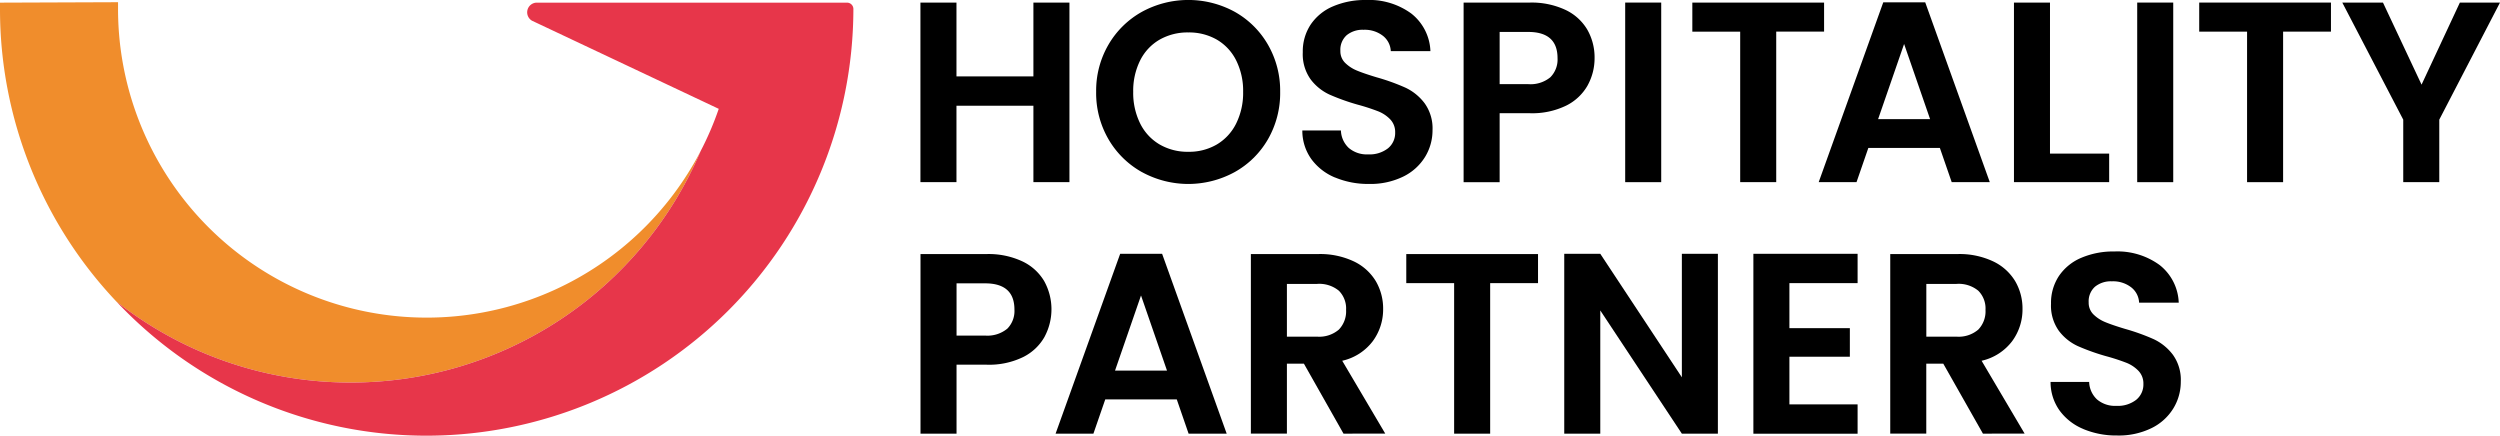<svg xmlns="http://www.w3.org/2000/svg" xmlns:xlink="http://www.w3.org/1999/xlink" width="215.07" height="37.481" viewBox="0 0 215.07 37.481">
  <defs>
    <clipPath id="clip-path">
      <rect id="長方形_7620" data-name="長方形 7620" width="215.07" height="37.481" fill="none"/>
    </clipPath>
  </defs>
  <g id="logo" transform="translate(-4 0)">
    <g id="グループ_14568" data-name="グループ 14568" transform="translate(4 0)" clip-path="url(#clip-path)">
      <path id="パス_29892" data-name="パス 29892" d="M60.281,13.286A26.55,26.55,0,0,1,10.155,1.075V.492L0,.53v.545A36.575,36.575,0,0,0,10.019,26.25a32.539,32.539,0,0,0,20.164,6.961,32.69,32.69,0,0,0,30.1-19.926" transform="translate(0 -0.302)" fill="#f08d2c"/>
      <path id="パス_29893" data-name="パス 29893" d="M89.33,1.131a.546.546,0,0,0-.549-.54H62.053a.834.834,0,0,0-.372,1.553L77.747,9.726a26.387,26.387,0,0,1-1.551,3.62A32.69,32.69,0,0,1,46.1,33.272a32.539,32.539,0,0,1-20.164-6.961A36.608,36.608,0,0,0,52.622,37.844,36.749,36.749,0,0,0,89.33,1.136V1.131" transform="translate(-15.915 -0.363)" fill="#e7364a"/>
      <path id="パス_29894" data-name="パス 29894" d="M217.787.573v15.45h-3.1V9.449h-6.619v6.574h-3.1V.573h3.1V6.926h6.619V.573Z" transform="translate(-125.785 -0.352)"/>
      <path id="パス_29895" data-name="パス 29895" d="M248.043,14.809a7.6,7.6,0,0,1-2.878-2.823A7.9,7.9,0,0,1,244.1,7.9a7.855,7.855,0,0,1,1.062-4.062,7.6,7.6,0,0,1,2.878-2.822,8.325,8.325,0,0,1,7.98,0,7.548,7.548,0,0,1,2.855,2.822A7.919,7.919,0,0,1,259.93,7.9a7.96,7.96,0,0,1-1.052,4.084,7.521,7.521,0,0,1-2.867,2.823,8.306,8.306,0,0,1-7.968,0m6.441-2.38a4.322,4.322,0,0,0,1.66-1.8,5.92,5.92,0,0,0,.6-2.722,5.855,5.855,0,0,0-.6-2.712,4.267,4.267,0,0,0-1.66-1.782,4.789,4.789,0,0,0-2.457-.62,4.848,4.848,0,0,0-2.468.62,4.242,4.242,0,0,0-1.671,1.782,5.85,5.85,0,0,0-.6,2.712,5.915,5.915,0,0,0,.6,2.722,4.3,4.3,0,0,0,1.671,1.8,4.778,4.778,0,0,0,2.468.631,4.719,4.719,0,0,0,2.457-.631" transform="translate(-149.8 0)"/>
      <path id="パス_29896" data-name="パス 29896" d="M292.818,15.273a4.776,4.776,0,0,1-2.048-1.594A4.192,4.192,0,0,1,290,11.222h3.32a2.145,2.145,0,0,0,.675,1.505,2.389,2.389,0,0,0,1.671.554,2.569,2.569,0,0,0,1.7-.52,1.692,1.692,0,0,0,.62-1.361,1.572,1.572,0,0,0-.421-1.128,2.947,2.947,0,0,0-1.051-.7,17.551,17.551,0,0,0-1.738-.565,18.529,18.529,0,0,1-2.446-.874,4.282,4.282,0,0,1-1.616-1.306,3.72,3.72,0,0,1-.675-2.335,4.173,4.173,0,0,1,.687-2.391,4.366,4.366,0,0,1,1.926-1.56A7,7,0,0,1,295.485,0a6.148,6.148,0,0,1,3.885,1.162A4.309,4.309,0,0,1,301.019,4.4h-3.409a1.773,1.773,0,0,0-.675-1.317,2.545,2.545,0,0,0-1.671-.52,2.151,2.151,0,0,0-1.449.465,1.679,1.679,0,0,0-.542,1.35,1.394,1.394,0,0,0,.409,1.03,3.117,3.117,0,0,0,1.018.664q.609.254,1.716.586a18.11,18.11,0,0,1,2.457.885,4.419,4.419,0,0,1,1.638,1.328A3.694,3.694,0,0,1,301.2,11.2a4.366,4.366,0,0,1-.642,2.3,4.53,4.53,0,0,1-1.881,1.693,6.418,6.418,0,0,1-2.945.631,7.338,7.338,0,0,1-2.911-.554" transform="translate(-177.963 0)"/>
      <path id="パス_29897" data-name="パス 29897" d="M336.6,7.679a4.313,4.313,0,0,1-1.837,1.749,6.682,6.682,0,0,1-3.154.664h-2.59v5.932h-3.1V.574h5.689a6.88,6.88,0,0,1,3.055.62,4.32,4.32,0,0,1,1.892,1.7,4.8,4.8,0,0,1,.631,2.457,4.815,4.815,0,0,1-.586,2.324M333.38,7A2.162,2.162,0,0,0,334,5.355Q334,3.1,331.476,3.1h-2.457V7.591h2.457A2.685,2.685,0,0,0,333.38,7" transform="translate(-200.008 -0.352)"/>
      <rect id="長方形_7618" data-name="長方形 7618" width="3.099" height="15.45" transform="translate(139.812 0.221)"/>
      <path id="パス_29898" data-name="パス 29898" d="M388.189.573v2.5h-4.117V16.023h-3.1V3.074h-4.117V.573Z" transform="translate(-231.267 -0.352)"/>
      <path id="パス_29899" data-name="パス 29899" d="M415.413,13.044H409.26l-1.018,2.944h-3.254L410.544.516h3.608l5.556,15.472h-3.276Zm-.841-2.479L412.336,4.1,410.1,10.565Z" transform="translate(-248.53 -0.317)"/>
      <path id="パス_29900" data-name="パス 29900" d="M451.573,13.566h5.091v2.457h-8.19V.573h3.1Z" transform="translate(-275.217 -0.352)"/>
      <rect id="長方形_7619" data-name="長方形 7619" width="3.099" height="15.45" transform="translate(183.86 0.221)"/>
      <path id="パス_29901" data-name="パス 29901" d="M501.061.573v2.5h-4.117V16.023h-3.1V3.074h-4.117V.573Z" transform="translate(-300.533 -0.352)"/>
      <path id="パス_29902" data-name="パス 29902" d="M535.152.573l-5.224,10.072v5.378h-3.1V10.645L521.584.573h3.5l3.32,7.061L531.7.573Z" transform="translate(-320.082 -0.352)"/>
      <path id="パス_29903" data-name="パス 29903" d="M215.662,63.679a4.313,4.313,0,0,1-1.837,1.749,6.682,6.682,0,0,1-3.154.664h-2.59v5.932h-3.1V56.574h5.689a6.88,6.88,0,0,1,3.055.62,4.321,4.321,0,0,1,1.892,1.7,5,5,0,0,1,.044,4.781M212.442,63a2.162,2.162,0,0,0,.62-1.649q0-2.258-2.523-2.257h-2.457v4.493h2.457a2.685,2.685,0,0,0,1.9-.587" transform="translate(-125.792 -34.718)"/>
      <path id="パス_29904" data-name="パス 29904" d="M245.487,69.044h-6.154l-1.018,2.944h-3.254l5.556-15.472h3.608l5.555,15.472h-3.276Zm-.841-2.479L242.41,60.1l-2.235,6.463Z" transform="translate(-144.251 -34.682)"/>
      <path id="パス_29905" data-name="パス 29905" d="M286.518,72.023,283.109,66h-1.461v6.021h-3.1V56.573h5.8a6.777,6.777,0,0,1,3.055.631,4.412,4.412,0,0,1,1.892,1.7,4.651,4.651,0,0,1,.631,2.4,4.6,4.6,0,0,1-.885,2.756,4.549,4.549,0,0,1-2.634,1.693l3.7,6.264Zm-4.87-8.345h2.59a2.587,2.587,0,0,0,1.881-.608,2.267,2.267,0,0,0,.62-1.693,2.163,2.163,0,0,0-.62-1.649,2.651,2.651,0,0,0-1.881-.587h-2.59Z" transform="translate(-170.938 -34.717)"/>
      <path id="パス_29906" data-name="パス 29906" d="M324.488,56.573v2.5h-4.117V72.023h-3.1V59.074h-4.117v-2.5Z" transform="translate(-192.175 -34.717)"/>
      <path id="パス_29907" data-name="パス 29907" d="M361.549,71.988h-3.1l-7.017-10.6v10.6h-3.1V56.515h3.1L358.45,67.14V56.515h3.1Z" transform="translate(-213.763 -34.682)"/>
      <path id="パス_29908" data-name="パス 29908" d="M393.545,59.039v3.874h5.2V65.37h-5.2v4.1h5.866v2.523h-8.965V56.516h8.965v2.523Z" transform="translate(-239.606 -34.682)"/>
      <path id="パス_29909" data-name="パス 29909" d="M428.9,72.023,425.487,66h-1.461v6.021h-3.1V56.573h5.8a6.777,6.777,0,0,1,3.055.631,4.412,4.412,0,0,1,1.892,1.7,4.651,4.651,0,0,1,.631,2.4,4.6,4.6,0,0,1-.885,2.756,4.549,4.549,0,0,1-2.634,1.693l3.7,6.264Zm-4.87-8.345h2.59a2.587,2.587,0,0,0,1.881-.608,2.267,2.267,0,0,0,.62-1.693,2.163,2.163,0,0,0-.62-1.649,2.651,2.651,0,0,0-1.881-.587h-2.59Z" transform="translate(-258.312 -34.717)"/>
      <path id="パス_29910" data-name="パス 29910" d="M459.445,71.273a4.775,4.775,0,0,1-2.048-1.594,4.194,4.194,0,0,1-.774-2.457h3.32a2.147,2.147,0,0,0,.675,1.505,2.39,2.39,0,0,0,1.671.554,2.57,2.57,0,0,0,1.7-.52,1.692,1.692,0,0,0,.62-1.361,1.572,1.572,0,0,0-.421-1.128,2.948,2.948,0,0,0-1.051-.7,17.521,17.521,0,0,0-1.738-.565,18.549,18.549,0,0,1-2.446-.874,4.282,4.282,0,0,1-1.616-1.306,3.722,3.722,0,0,1-.675-2.335,4.176,4.176,0,0,1,.686-2.391,4.366,4.366,0,0,1,1.926-1.56A7,7,0,0,1,462.112,56,6.149,6.149,0,0,1,466,57.162a4.311,4.311,0,0,1,1.649,3.243h-3.409a1.771,1.771,0,0,0-.675-1.317,2.544,2.544,0,0,0-1.671-.52,2.151,2.151,0,0,0-1.45.465,1.68,1.68,0,0,0-.542,1.35,1.4,1.4,0,0,0,.409,1.03,3.115,3.115,0,0,0,1.018.664q.609.254,1.716.586a18.106,18.106,0,0,1,2.457.885,4.423,4.423,0,0,1,1.638,1.328,3.693,3.693,0,0,1,.686,2.325,4.369,4.369,0,0,1-.642,2.3A4.528,4.528,0,0,1,465.3,71.2a6.418,6.418,0,0,1-2.944.631,7.336,7.336,0,0,1-2.911-.554" transform="translate(-280.217 -34.366)"/>
    </g>
  </g>
</svg>
